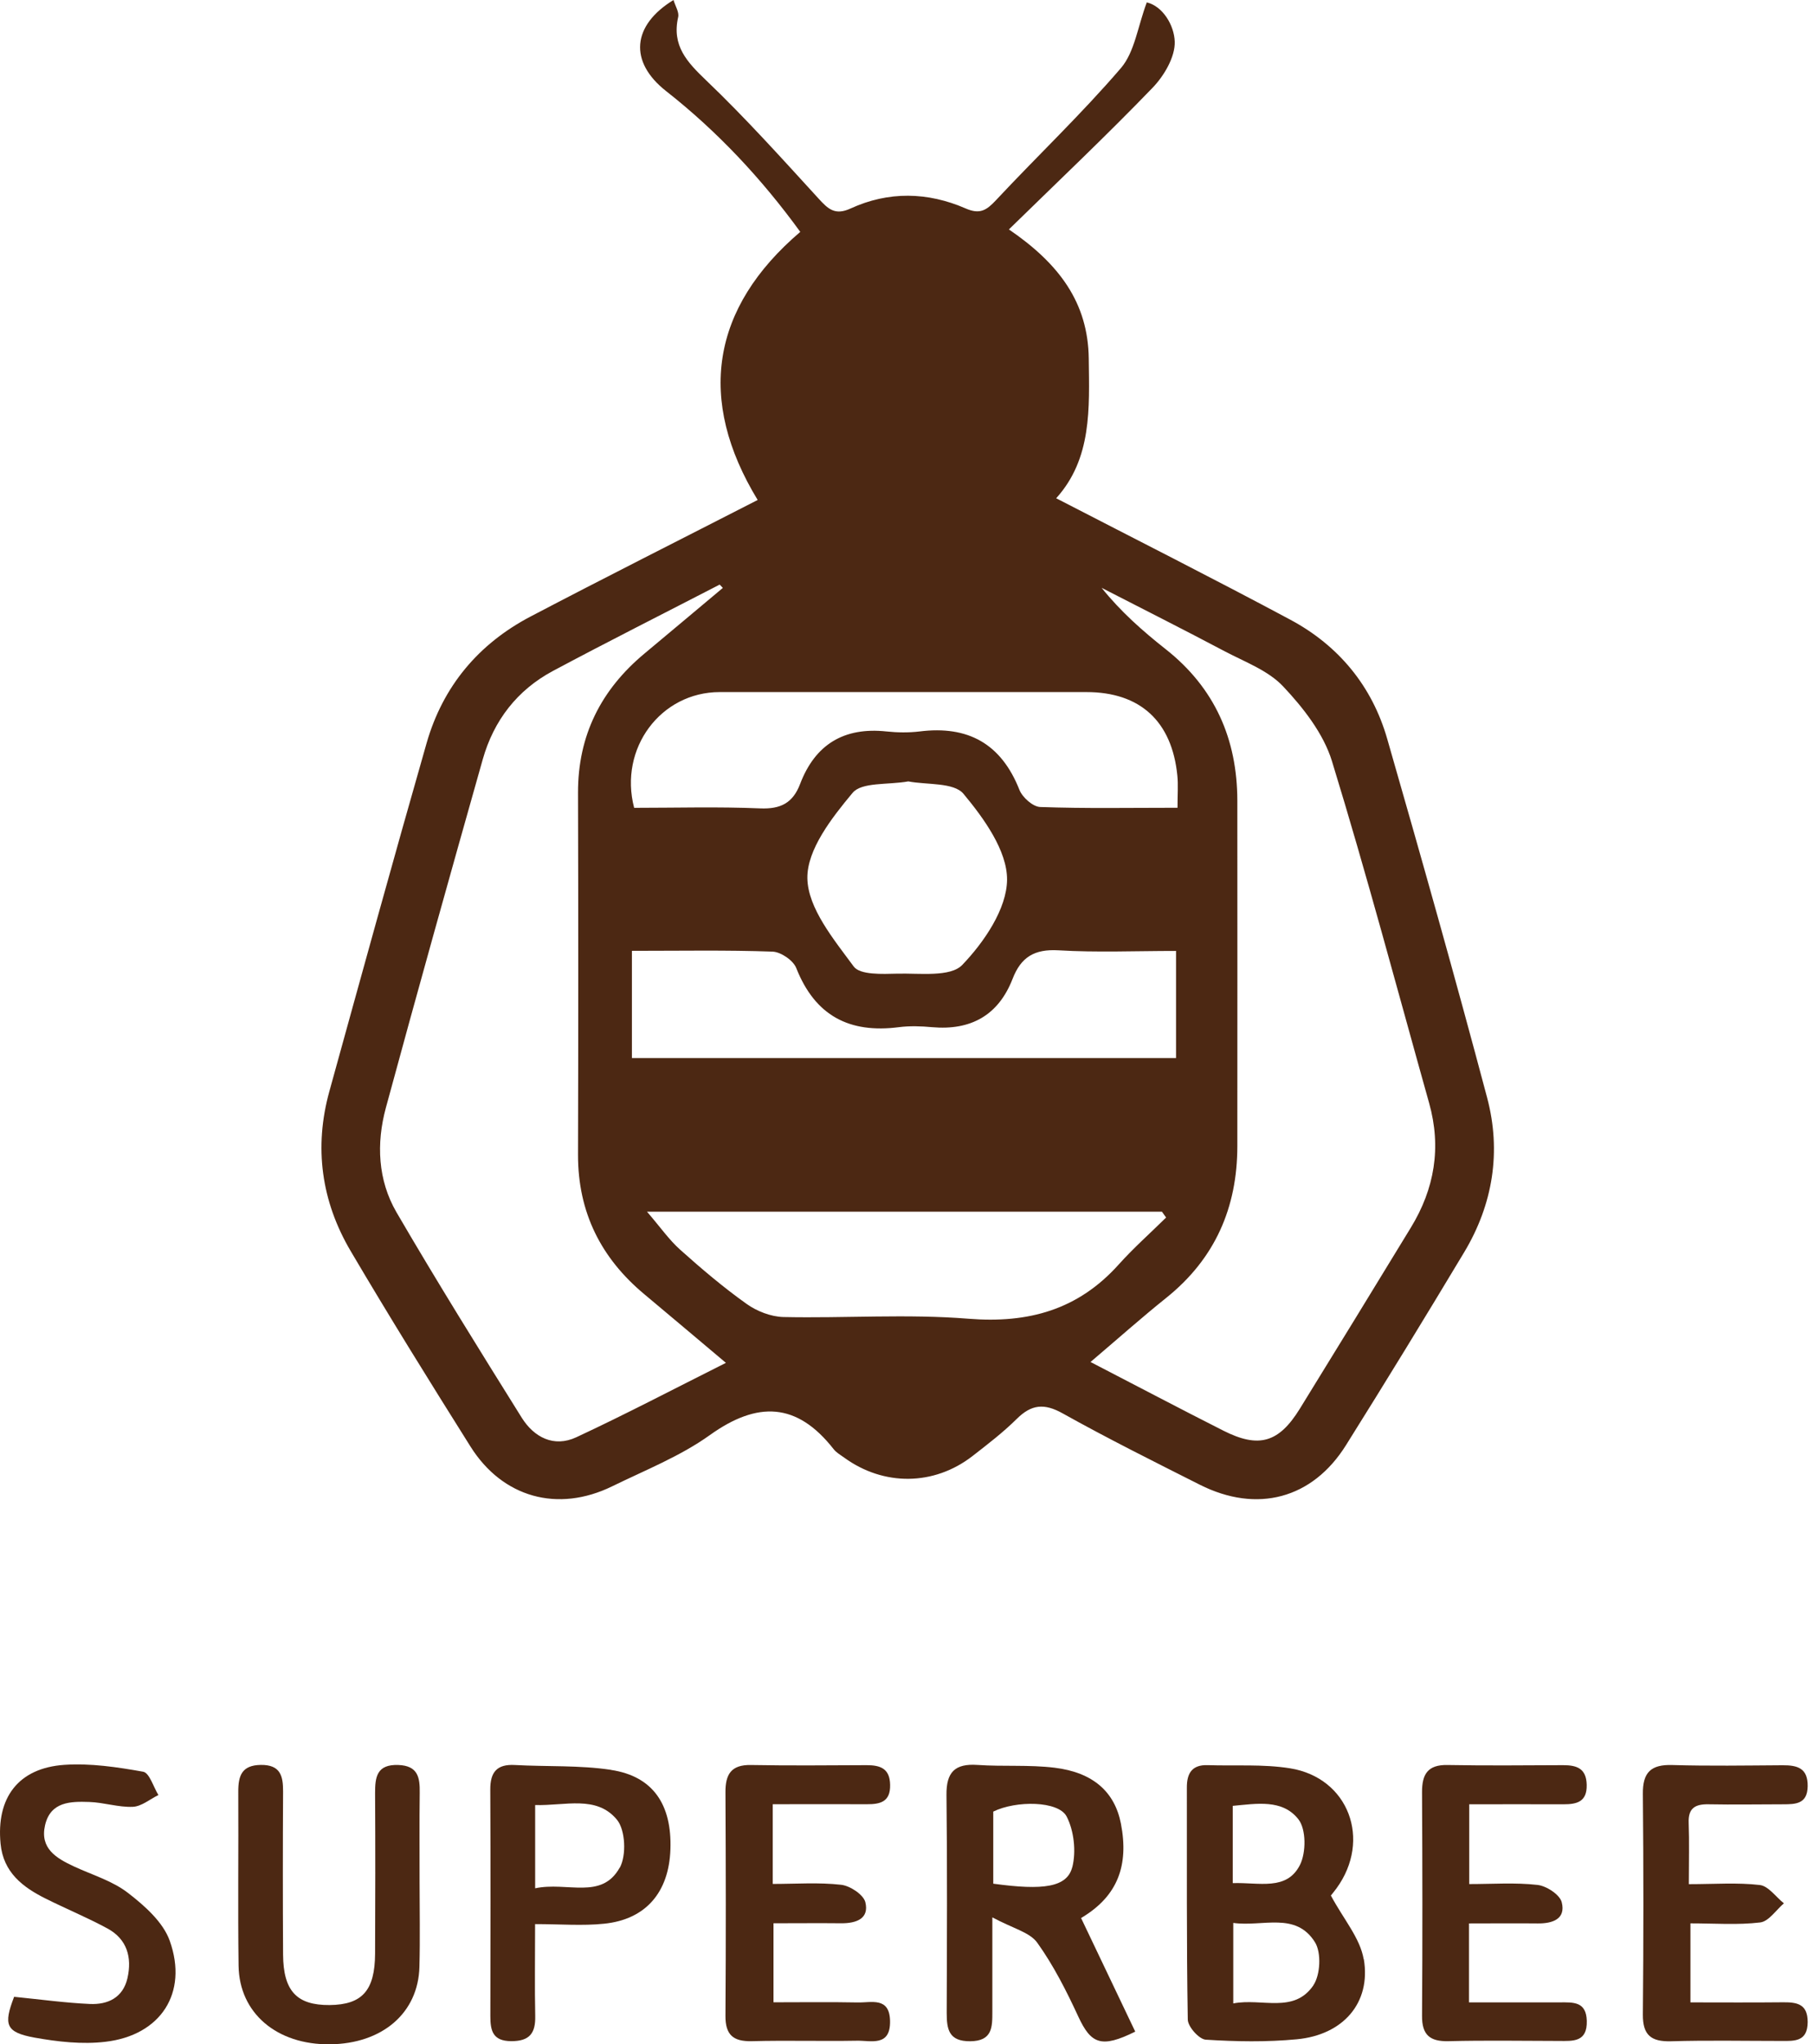 <svg width="79" height="89" viewBox="0 0 79 89" fill="none" xmlns="http://www.w3.org/2000/svg">
<path d="M32.998 21.769C30.34 17.404 30.963 13.411 34.852 10.095C33.179 7.792 31.248 5.723 29.009 3.966C27.379 2.685 27.527 1.103 29.331 0C29.411 0.268 29.582 0.53 29.535 0.741C29.25 1.988 29.917 2.699 30.759 3.504C32.465 5.133 34.048 6.896 35.644 8.64C36.059 9.096 36.361 9.391 37.045 9.076C38.695 8.318 40.404 8.355 42.057 9.076C42.674 9.344 42.962 9.156 43.371 8.72C45.175 6.789 47.1 4.965 48.816 2.964C49.416 2.263 49.547 1.157 49.943 0.104C50.633 0.268 51.136 1.09 51.16 1.814C51.18 2.481 50.697 3.302 50.191 3.825C48.199 5.891 46.114 7.862 43.938 9.988C46.134 11.486 47.385 13.183 47.415 15.607C47.442 17.786 47.556 19.965 45.997 21.692C49.457 23.479 52.849 25.189 56.199 26.982C58.301 28.109 59.753 29.869 60.413 32.165C61.908 37.362 63.377 42.565 64.765 47.789C65.385 50.126 65.023 52.419 63.769 54.511C62.076 57.331 60.363 60.133 58.616 62.919C57.154 65.253 54.744 65.893 52.249 64.636C50.248 63.627 48.236 62.624 46.278 61.531C45.474 61.082 44.92 61.139 44.283 61.769C43.687 62.359 43.013 62.876 42.349 63.392C40.673 64.69 38.483 64.706 36.767 63.459C36.606 63.342 36.418 63.238 36.301 63.084C34.705 61.049 32.988 60.992 30.913 62.477C29.626 63.399 28.1 64.002 26.662 64.706C24.295 65.863 21.891 65.203 20.49 62.976C18.719 60.16 16.963 57.334 15.273 54.467C13.995 52.301 13.667 49.955 14.344 47.511C15.742 42.455 17.134 37.396 18.579 32.35C19.286 29.882 20.838 28.028 23.111 26.838C26.374 25.128 29.663 23.475 32.992 21.769H32.998ZM31.476 25.591C31.433 25.544 31.389 25.497 31.342 25.45C28.922 26.701 26.488 27.924 24.084 29.208C22.525 30.04 21.502 31.367 21.023 33.061C19.595 38.11 18.18 43.159 16.805 48.225C16.383 49.777 16.453 51.38 17.271 52.784C19.028 55.798 20.872 58.759 22.719 61.716C23.256 62.574 24.121 63.027 25.099 62.571C27.232 61.578 29.314 60.485 31.614 59.332C30.32 58.246 29.2 57.294 28.07 56.352C26.169 54.772 25.17 52.774 25.173 50.28C25.187 45.023 25.187 39.769 25.173 34.512C25.167 32.014 26.176 30.023 28.077 28.444C29.213 27.498 30.343 26.546 31.476 25.598V25.591ZM47.499 59.298C49.53 60.348 51.398 61.334 53.282 62.286C54.821 63.063 55.693 62.809 56.605 61.334C58.227 58.708 59.836 56.077 61.442 53.445C62.475 51.755 62.78 49.955 62.24 48.027C60.846 43.058 59.521 38.066 58.006 33.134C57.637 31.937 56.762 30.818 55.884 29.886C55.23 29.188 54.211 28.816 53.329 28.35C51.555 27.411 49.762 26.509 47.975 25.591C48.813 26.634 49.768 27.475 50.767 28.263C52.903 29.949 53.882 32.175 53.886 34.858C53.892 39.87 53.886 44.879 53.886 49.891C53.886 52.576 52.913 54.799 50.794 56.499C49.711 57.367 48.672 58.293 47.492 59.295L47.499 59.298ZM27.52 41.399V46.062H51.217V41.399C49.45 41.399 47.767 41.472 46.097 41.372C45.055 41.312 44.468 41.66 44.099 42.612C43.482 44.202 42.279 44.869 40.589 44.718C40.113 44.674 39.62 44.657 39.147 44.718C36.995 44.996 35.499 44.225 34.678 42.146C34.547 41.811 34.008 41.442 33.642 41.429C31.641 41.358 29.636 41.395 27.523 41.395L27.52 41.399ZM51.281 35.163C51.281 34.563 51.314 34.16 51.274 33.768C51.039 31.398 49.651 30.13 47.318 30.13C41.994 30.13 36.666 30.13 31.342 30.13C28.784 30.13 26.94 32.574 27.617 35.169C29.434 35.169 31.272 35.116 33.106 35.193C33.998 35.23 34.531 34.958 34.846 34.127C35.503 32.404 36.763 31.646 38.607 31.844C39.084 31.894 39.573 31.901 40.046 31.844C42.158 31.579 43.603 32.377 44.397 34.388C44.528 34.717 44.984 35.123 45.303 35.133C47.254 35.203 49.205 35.166 51.274 35.166L51.281 35.163ZM28.177 52.751C28.761 53.428 29.14 53.978 29.626 54.41C30.551 55.238 31.503 56.046 32.512 56.764C32.962 57.086 33.575 57.324 34.121 57.337C36.807 57.394 39.506 57.196 42.175 57.411C44.796 57.622 46.952 57.019 48.719 55.051C49.366 54.33 50.094 53.686 50.784 53.005C50.724 52.922 50.664 52.835 50.603 52.751H28.177ZM39.553 34.019C38.664 34.177 37.528 34.04 37.129 34.519C36.227 35.599 35.141 36.99 35.161 38.237C35.184 39.541 36.314 40.902 37.179 42.076C37.454 42.451 38.43 42.404 39.08 42.388C40.052 42.364 41.387 42.549 41.906 42.009C42.859 41.016 43.848 39.565 43.858 38.297C43.864 37.037 42.852 35.629 41.96 34.559C41.538 34.053 40.358 34.174 39.56 34.019H39.553Z" fill="#4C2813"/>
<path d="M18.273 81.899C18.273 83.139 18.299 84.383 18.266 85.623C18.216 87.638 16.65 88.976 14.367 88.999C12.057 89.023 10.421 87.645 10.39 85.58C10.357 83.055 10.39 80.531 10.377 78.006C10.374 77.309 10.528 76.846 11.359 76.836C12.214 76.826 12.332 77.316 12.328 77.999C12.315 80.363 12.315 82.727 12.328 85.09C12.338 86.68 12.925 87.3 14.353 87.29C15.771 87.276 16.328 86.663 16.335 85.047C16.345 82.723 16.348 80.4 16.335 78.077C16.331 77.356 16.412 76.806 17.347 76.839C18.206 76.87 18.289 77.386 18.279 78.053C18.262 79.334 18.276 80.618 18.273 81.899Z" fill="#4C2813"/>
<path d="M33.652 78.543V82.017C34.672 82.017 35.661 81.943 36.63 82.054C37.022 82.097 37.602 82.483 37.686 82.811C37.863 83.539 37.28 83.733 36.64 83.73C35.684 83.72 34.732 83.73 33.686 83.73V87.17C34.906 87.17 36.137 87.153 37.36 87.177C37.95 87.19 38.738 86.925 38.762 87.978C38.785 89.121 37.93 88.829 37.31 88.843C35.788 88.87 34.266 88.823 32.747 88.863C31.929 88.883 31.587 88.588 31.594 87.753C31.617 84.511 31.611 81.266 31.594 78.024C31.59 77.246 31.842 76.824 32.7 76.84C34.38 76.871 36.063 76.854 37.743 76.847C38.336 76.847 38.752 76.988 38.765 77.702C38.782 78.446 38.333 78.55 37.753 78.547C36.405 78.54 35.054 78.547 33.649 78.547L33.652 78.543Z" fill="#4C2813"/>
<path d="M63.975 83.73V87.173C65.319 87.173 66.627 87.173 67.934 87.173C68.511 87.173 69.081 87.126 69.105 87.978C69.128 88.91 68.511 88.856 67.891 88.853C66.288 88.85 64.689 88.823 63.086 88.863C62.272 88.883 61.923 88.591 61.93 87.757C61.953 84.515 61.947 81.269 61.93 78.027C61.926 77.249 62.171 76.824 63.033 76.84C64.713 76.871 66.395 76.854 68.075 76.847C68.669 76.847 69.084 76.984 69.101 77.702C69.118 78.443 68.675 78.55 68.092 78.55C66.744 78.543 65.393 78.55 63.985 78.55V82.023C65.004 82.023 65.993 81.95 66.959 82.06C67.351 82.104 67.934 82.486 68.015 82.818C68.196 83.546 67.616 83.743 66.972 83.737C66.017 83.727 65.064 83.737 63.972 83.737L63.975 83.73Z" fill="#4C2813"/>
<path d="M73.619 83.73V87.174C74.99 87.174 76.301 87.184 77.609 87.17C78.226 87.163 78.728 87.214 78.725 88.035C78.718 88.887 78.155 88.857 77.575 88.853C75.973 88.853 74.373 88.82 72.771 88.867C71.909 88.89 71.54 88.602 71.547 87.703C71.577 84.501 71.577 81.296 71.547 78.095C71.537 77.156 71.903 76.811 72.831 76.841C74.43 76.888 76.033 76.861 77.635 76.851C78.272 76.847 78.735 76.971 78.725 77.763C78.715 78.534 78.206 78.55 77.659 78.55C76.579 78.55 75.496 78.571 74.417 78.55C73.83 78.537 73.515 78.712 73.542 79.362C73.572 80.193 73.549 81.028 73.549 82.027C74.665 82.027 75.664 81.95 76.64 82.064C77.015 82.108 77.341 82.584 77.689 82.862C77.347 83.154 77.029 83.65 76.656 83.694C75.681 83.811 74.682 83.734 73.619 83.734V83.73Z" fill="#4C2813"/>
<path d="M0.615 86.931C1.795 87.049 2.854 87.196 3.917 87.243C4.691 87.277 5.352 86.975 5.55 86.123C5.758 85.215 5.533 84.42 4.681 83.957C3.803 83.481 2.874 83.099 1.983 82.653C0.983 82.154 0.145 81.51 0.025 80.27C-0.17 78.268 0.792 76.971 2.801 76.833C3.937 76.756 5.104 76.93 6.234 77.132C6.509 77.182 6.68 77.792 6.898 78.147C6.529 78.328 6.163 78.644 5.784 78.66C5.158 78.687 4.524 78.469 3.887 78.449C3.079 78.422 2.2 78.429 1.962 79.462C1.731 80.467 2.445 80.893 3.206 81.249C4.004 81.621 4.889 81.879 5.57 82.405C6.297 82.965 7.105 83.679 7.394 84.497C8.202 86.77 6.995 88.608 4.594 88.889C3.582 89.01 2.516 88.889 1.506 88.708C0.249 88.477 0.145 88.152 0.615 86.931Z" fill="#4C2813"/>
<path d="M59.389 85.297C59.234 84.376 58.51 83.551 57.96 82.522C57.99 82.485 58.098 82.354 58.202 82.213C59.744 80.101 58.735 77.392 56.18 76.983C55.007 76.795 53.786 76.886 52.589 76.846C51.909 76.825 51.684 77.204 51.688 77.828C51.694 81.194 51.671 84.56 51.728 87.923C51.734 88.234 52.221 88.781 52.512 88.798C53.827 88.882 55.161 88.905 56.472 88.781C58.487 88.593 59.714 87.202 59.395 85.294L59.389 85.297ZM53.682 78.619C54.718 78.525 55.848 78.314 56.545 79.202C56.888 79.638 56.884 80.654 56.613 81.191C56.036 82.33 54.836 81.942 53.686 81.982V78.619H53.682ZM57.199 86.431C56.348 87.678 54.963 86.977 53.709 87.219V83.715C54.997 83.893 56.428 83.216 57.266 84.553C57.551 85.006 57.504 85.978 57.196 86.431H57.199Z" fill="#4C2813"/>
<path d="M47.086 83.502C46.955 83.585 47.079 83.502 47.207 83.424C48.655 82.516 49.172 81.222 48.816 79.391C48.548 78.017 47.612 77.162 45.923 76.957C44.816 76.823 43.687 76.914 42.57 76.837C41.584 76.769 41.209 77.152 41.219 78.144C41.256 81.306 41.239 84.467 41.229 87.629C41.229 88.346 41.319 88.873 42.252 88.866C43.224 88.859 43.217 88.246 43.217 87.575C43.217 86.351 43.217 85.128 43.217 83.472C44.109 83.954 44.843 84.118 45.172 84.575C45.883 85.567 46.446 86.68 46.962 87.796C47.515 88.987 47.965 89.178 49.44 88.447C48.669 86.828 47.894 85.205 47.083 83.505L47.086 83.502ZM46.697 81.285C46.476 82.161 45.44 82.308 43.257 82.006V78.868C44.246 78.379 46.097 78.395 46.453 79.083C46.774 79.706 46.871 80.605 46.7 81.285H46.697Z" fill="#4C2813"/>
<path d="M26.612 77.051C25.237 76.843 23.819 76.917 22.421 76.84C21.643 76.796 21.348 77.148 21.352 77.909C21.368 81.198 21.362 84.487 21.355 87.776C21.355 88.406 21.459 88.859 22.264 88.862C23.065 88.865 23.326 88.513 23.309 87.769C23.283 86.529 23.303 85.288 23.303 83.766C24.406 83.766 25.368 83.847 26.31 83.749C28.124 83.565 29.133 82.382 29.197 80.511C29.264 78.559 28.436 77.329 26.612 77.054V77.051ZM26.987 81.309C26.196 82.727 24.701 81.909 23.306 82.207V78.583C24.62 78.62 25.975 78.144 26.867 79.22C27.239 79.669 27.286 80.779 26.991 81.312L26.987 81.309Z" fill="#4C2813"/>
</svg>
